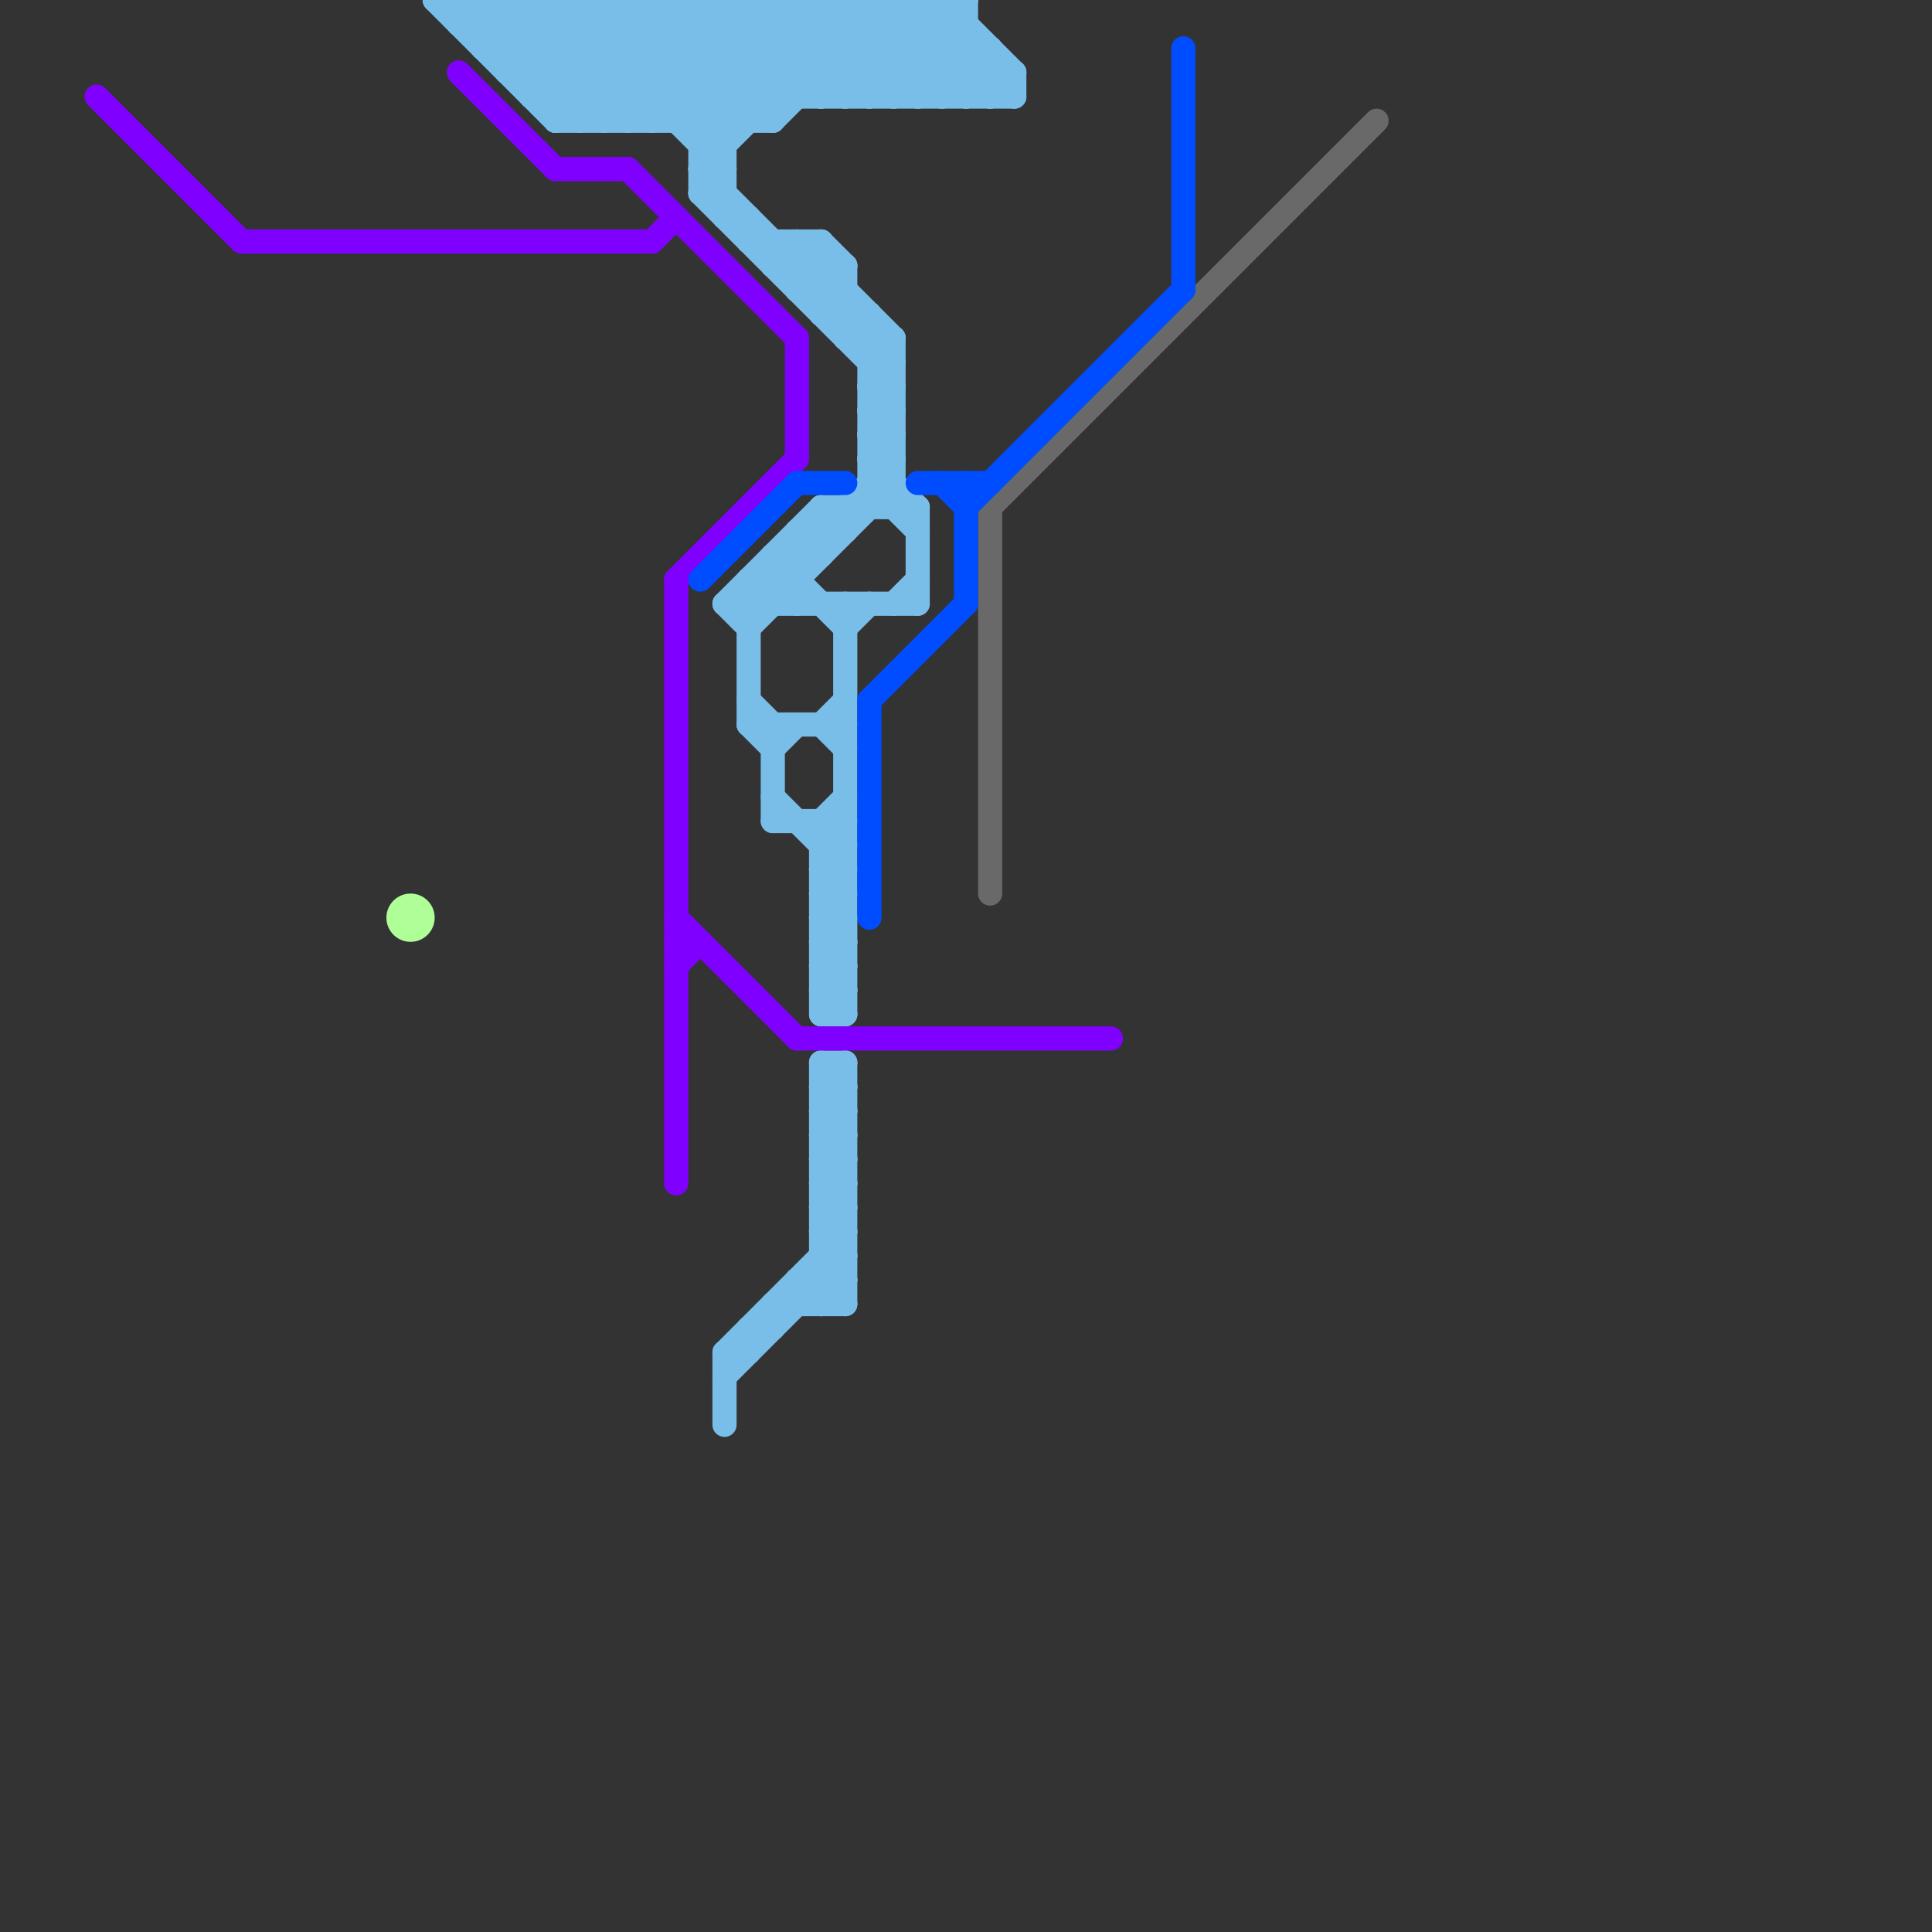 
<svg version="1.1" xmlns="http://www.w3.org/2000/svg" viewBox="0 0 80 80">
<rect x="0" y="0" width="80" height="80" fill="#333333" stroke="none"/>
<style>line { stroke-width: 1; fill: none; stroke-linecap: round; stroke-linejoin: round; } .c0 { stroke: #696969 } .c1 { stroke: #79bde9 } .c2 { stroke: #8000ff } .c3 { stroke: #004cff } .c4 { stroke: #afff99 } .w1 { stroke-width: 1; }</style><line class="c0 " x1="41" y1="21" x2="41" y2="37"/><line class="c0 " x1="41" y1="21" x2="57" y2="5"/><line class="c1 " x1="31" y1="55" x2="31" y2="56"/><line class="c1 " x1="24" y1="0" x2="24" y2="5"/><line class="c1 " x1="34" y1="53" x2="35" y2="54"/><line class="c1 " x1="22" y1="0" x2="27" y2="5"/><line class="c1 " x1="35" y1="25" x2="35" y2="42"/><line class="c1 " x1="36" y1="16" x2="37" y2="17"/><line class="c1 " x1="32" y1="23" x2="32" y2="25"/><line class="c1 " x1="36" y1="18" x2="37" y2="19"/><line class="c1 " x1="26" y1="0" x2="26" y2="5"/><line class="c1 " x1="20" y1="0" x2="20" y2="2"/><line class="c1 " x1="21" y1="0" x2="26" y2="5"/><line class="c1 " x1="34" y1="38" x2="35" y2="37"/><line class="c1 " x1="34" y1="36" x2="35" y2="37"/><line class="c1 " x1="21" y1="2" x2="23" y2="0"/><line class="c1 " x1="34" y1="35" x2="35" y2="34"/><line class="c1 " x1="31" y1="29" x2="32" y2="30"/><line class="c1 " x1="34" y1="42" x2="35" y2="42"/><line class="c1 " x1="29" y1="8" x2="30" y2="7"/><line class="c1 " x1="31" y1="26" x2="37" y2="20"/><line class="c1 " x1="32" y1="33" x2="35" y2="36"/><line class="c1 " x1="34" y1="0" x2="34" y2="4"/><line class="c1 " x1="34" y1="38" x2="35" y2="39"/><line class="c1 " x1="33" y1="0" x2="37" y2="4"/><line class="c1 " x1="35" y1="11" x2="35" y2="14"/><line class="c1 " x1="33" y1="53" x2="33" y2="54"/><line class="c1 " x1="34" y1="37" x2="35" y2="37"/><line class="c1 " x1="30" y1="56" x2="31" y2="56"/><line class="c1 " x1="18" y1="0" x2="23" y2="5"/><line class="c1 " x1="34" y1="47" x2="35" y2="46"/><line class="c1 " x1="34" y1="45" x2="35" y2="45"/><line class="c1 " x1="22" y1="0" x2="22" y2="4"/><line class="c1 " x1="35" y1="0" x2="39" y2="4"/><line class="c1 " x1="34" y1="21" x2="34" y2="23"/><line class="c1 " x1="34" y1="21" x2="35" y2="22"/><line class="c1 " x1="41" y1="4" x2="42" y2="3"/><line class="c1 " x1="24" y1="0" x2="30" y2="6"/><line class="c1 " x1="28" y1="0" x2="28" y2="5"/><line class="c1 " x1="34" y1="41" x2="35" y2="41"/><line class="c1 " x1="34" y1="51" x2="35" y2="51"/><line class="c1 " x1="35" y1="4" x2="39" y2="0"/><line class="c1 " x1="32" y1="54" x2="35" y2="54"/><line class="c1 " x1="23" y1="5" x2="28" y2="0"/><line class="c1 " x1="22" y1="4" x2="26" y2="0"/><line class="c1 " x1="32" y1="54" x2="32" y2="55"/><line class="c1 " x1="34" y1="40" x2="35" y2="40"/><line class="c1 " x1="34" y1="4" x2="38" y2="0"/><line class="c1 " x1="30" y1="57" x2="35" y2="52"/><line class="c1 " x1="19" y1="0" x2="24" y2="5"/><line class="c1 " x1="36" y1="17" x2="37" y2="16"/><line class="c1 " x1="34" y1="47" x2="35" y2="48"/><line class="c1 " x1="30" y1="9" x2="31" y2="9"/><line class="c1 " x1="36" y1="19" x2="37" y2="18"/><line class="c1 " x1="29" y1="8" x2="37" y2="16"/><line class="c1 " x1="23" y1="0" x2="23" y2="5"/><line class="c1 " x1="35" y1="26" x2="36" y2="25"/><line class="c1 " x1="27" y1="0" x2="32" y2="5"/><line class="c1 " x1="33" y1="53" x2="34" y2="54"/><line class="c1 " x1="32" y1="31" x2="33" y2="30"/><line class="c1 " x1="36" y1="15" x2="37" y2="15"/><line class="c1 " x1="34" y1="34" x2="34" y2="42"/><line class="c1 " x1="29" y1="0" x2="29" y2="8"/><line class="c1 " x1="34" y1="44" x2="35" y2="44"/><line class="c1 " x1="37" y1="14" x2="37" y2="21"/><line class="c1 " x1="32" y1="11" x2="35" y2="11"/><line class="c1 " x1="31" y1="24" x2="31" y2="30"/><line class="c1 " x1="33" y1="0" x2="33" y2="4"/><line class="c1 " x1="37" y1="0" x2="41" y2="4"/><line class="c1 " x1="27" y1="5" x2="32" y2="0"/><line class="c1 " x1="36" y1="13" x2="36" y2="21"/><line class="c1 " x1="36" y1="16" x2="37" y2="16"/><line class="c1 " x1="34" y1="50" x2="35" y2="49"/><line class="c1 " x1="33" y1="11" x2="34" y2="10"/><line class="c1 " x1="36" y1="18" x2="37" y2="18"/><line class="c1 " x1="33" y1="22" x2="35" y2="22"/><line class="c1 " x1="33" y1="22" x2="33" y2="25"/><line class="c1 " x1="35" y1="0" x2="35" y2="4"/><line class="c1 " x1="25" y1="5" x2="30" y2="0"/><line class="c1 " x1="18" y1="0" x2="40" y2="0"/><line class="c1 " x1="33" y1="10" x2="33" y2="12"/><line class="c1 " x1="34" y1="49" x2="35" y2="48"/><line class="c1 " x1="34" y1="36" x2="35" y2="36"/><line class="c1 " x1="27" y1="0" x2="27" y2="5"/><line class="c1 " x1="34" y1="46" x2="35" y2="46"/><line class="c1 " x1="33" y1="22" x2="34" y2="23"/><line class="c1 " x1="34" y1="10" x2="34" y2="13"/><line class="c1 " x1="34" y1="48" x2="35" y2="48"/><line class="c1 " x1="30" y1="0" x2="30" y2="9"/><line class="c1 " x1="36" y1="20" x2="38" y2="22"/><line class="c1 " x1="34" y1="34" x2="35" y2="33"/><line class="c1 " x1="25" y1="0" x2="25" y2="5"/><line class="c1 " x1="34" y1="50" x2="35" y2="51"/><line class="c1 " x1="34" y1="52" x2="35" y2="53"/><line class="c1 " x1="31" y1="30" x2="32" y2="31"/><line class="c1 " x1="38" y1="21" x2="38" y2="25"/><line class="c1 " x1="34" y1="49" x2="35" y2="50"/><line class="c1 " x1="26" y1="0" x2="31" y2="5"/><line class="c1 " x1="34" y1="37" x2="35" y2="36"/><line class="c1 " x1="34" y1="35" x2="35" y2="35"/><line class="c1 " x1="20" y1="1" x2="21" y2="0"/><line class="c1 " x1="29" y1="5" x2="34" y2="0"/><line class="c1 " x1="33" y1="53" x2="35" y2="53"/><line class="c1 " x1="31" y1="30" x2="35" y2="30"/><line class="c1 " x1="36" y1="20" x2="37" y2="20"/><line class="c1 " x1="29" y1="8" x2="30" y2="8"/><line class="c1 " x1="34" y1="34" x2="35" y2="35"/><line class="c1 " x1="21" y1="0" x2="21" y2="3"/><line class="c1 " x1="34" y1="41" x2="35" y2="40"/><line class="c1 " x1="37" y1="0" x2="37" y2="4"/><line class="c1 " x1="33" y1="10" x2="37" y2="14"/><line class="c1 " x1="36" y1="0" x2="40" y2="4"/><line class="c1 " x1="23" y1="0" x2="30" y2="7"/><line class="c1 " x1="31" y1="25" x2="37" y2="19"/><line class="c1 " x1="36" y1="4" x2="40" y2="0"/><line class="c1 " x1="34" y1="40" x2="35" y2="39"/><line class="c1 " x1="39" y1="0" x2="39" y2="4"/><line class="c1 " x1="34" y1="37" x2="35" y2="38"/><line class="c1 " x1="34" y1="39" x2="35" y2="39"/><line class="c1 " x1="31" y1="0" x2="31" y2="5"/><line class="c1 " x1="35" y1="14" x2="36" y2="13"/><line class="c1 " x1="28" y1="0" x2="32" y2="4"/><line class="c1 " x1="21" y1="3" x2="24" y2="0"/><line class="c1 " x1="38" y1="0" x2="38" y2="4"/><line class="c1 " x1="32" y1="11" x2="33" y2="10"/><line class="c1 " x1="32" y1="5" x2="37" y2="0"/><line class="c1 " x1="36" y1="17" x2="37" y2="18"/><line class="c1 " x1="31" y1="24" x2="32" y2="25"/><line class="c1 " x1="26" y1="5" x2="31" y2="0"/><line class="c1 " x1="29" y1="6" x2="35" y2="0"/><line class="c1 " x1="34" y1="41" x2="35" y2="42"/><line class="c1 " x1="39" y1="0" x2="42" y2="3"/><line class="c1 " x1="30" y1="56" x2="35" y2="51"/><line class="c1 " x1="37" y1="4" x2="40" y2="1"/><line class="c1 " x1="35" y1="14" x2="37" y2="14"/><line class="c1 " x1="30" y1="0" x2="34" y2="4"/><line class="c1 " x1="19" y1="0" x2="19" y2="1"/><line class="c1 " x1="36" y1="19" x2="38" y2="21"/><line class="c1 " x1="41" y1="2" x2="41" y2="4"/><line class="c1 " x1="34" y1="40" x2="35" y2="41"/><line class="c1 " x1="32" y1="0" x2="32" y2="5"/><line class="c1 " x1="34" y1="44" x2="34" y2="54"/><line class="c1 " x1="19" y1="1" x2="40" y2="1"/><line class="c1 " x1="32" y1="30" x2="32" y2="34"/><line class="c1 " x1="36" y1="16" x2="37" y2="15"/><line class="c1 " x1="34" y1="42" x2="35" y2="41"/><line class="c1 " x1="29" y1="0" x2="33" y2="4"/><line class="c1 " x1="36" y1="18" x2="37" y2="17"/><line class="c1 " x1="29" y1="6" x2="30" y2="6"/><line class="c1 " x1="29" y1="7" x2="37" y2="15"/><line class="c1 " x1="20" y1="0" x2="25" y2="5"/><line class="c1 " x1="23" y1="4" x2="27" y2="0"/><line class="c1 " x1="30" y1="25" x2="31" y2="26"/><line class="c1 " x1="38" y1="0" x2="42" y2="4"/><line class="c1 " x1="34" y1="36" x2="35" y2="35"/><line class="c1 " x1="31" y1="0" x2="35" y2="4"/><line class="c1 " x1="36" y1="0" x2="36" y2="4"/><line class="c1 " x1="34" y1="38" x2="35" y2="38"/><line class="c1 " x1="34" y1="12" x2="35" y2="11"/><line class="c1 " x1="34" y1="46" x2="35" y2="45"/><line class="c1 " x1="34" y1="48" x2="35" y2="47"/><line class="c1 " x1="31" y1="55" x2="32" y2="55"/><line class="c1 " x1="35" y1="21" x2="35" y2="22"/><line class="c1 " x1="19" y1="1" x2="20" y2="0"/><line class="c1 " x1="34" y1="45" x2="35" y2="44"/><line class="c1 " x1="38" y1="4" x2="40" y2="2"/><line class="c1 " x1="34" y1="39" x2="35" y2="40"/><line class="c1 " x1="34" y1="50" x2="35" y2="50"/><line class="c1 " x1="28" y1="5" x2="33" y2="0"/><line class="c1 " x1="34" y1="52" x2="35" y2="52"/><line class="c1 " x1="42" y1="3" x2="42" y2="4"/><line class="c1 " x1="32" y1="0" x2="36" y2="4"/><line class="c1 " x1="30" y1="56" x2="30" y2="59"/><line class="c1 " x1="30" y1="25" x2="34" y2="21"/><line class="c1 " x1="34" y1="51" x2="35" y2="50"/><line class="c1 " x1="34" y1="49" x2="35" y2="49"/><line class="c1 " x1="29" y1="7" x2="36" y2="0"/><line class="c1 " x1="34" y1="46" x2="35" y2="47"/><line class="c1 " x1="34" y1="48" x2="35" y2="49"/><line class="c1 " x1="22" y1="4" x2="42" y2="4"/><line class="c1 " x1="31" y1="24" x2="33" y2="24"/><line class="c1 " x1="22" y1="3" x2="25" y2="0"/><line class="c1 " x1="32" y1="23" x2="35" y2="26"/><line class="c1 " x1="21" y1="3" x2="42" y2="3"/><line class="c1 " x1="34" y1="47" x2="35" y2="47"/><line class="c1 " x1="40" y1="4" x2="41" y2="3"/><line class="c1 " x1="34" y1="45" x2="35" y2="46"/><line class="c1 " x1="34" y1="13" x2="35" y2="12"/><line class="c1 " x1="25" y1="0" x2="30" y2="5"/><line class="c1 " x1="23" y1="5" x2="32" y2="5"/><line class="c1 " x1="29" y1="7" x2="30" y2="7"/><line class="c1 " x1="34" y1="51" x2="35" y2="52"/><line class="c1 " x1="34" y1="30" x2="35" y2="29"/><line class="c1 " x1="34" y1="13" x2="36" y2="13"/><line class="c1 " x1="36" y1="15" x2="37" y2="14"/><line class="c1 " x1="32" y1="10" x2="32" y2="11"/><line class="c1 " x1="34" y1="21" x2="38" y2="21"/><line class="c1 " x1="34" y1="39" x2="35" y2="38"/><line class="c1 " x1="20" y1="2" x2="41" y2="2"/><line class="c1 " x1="36" y1="17" x2="37" y2="17"/><line class="c1 " x1="40" y1="0" x2="40" y2="4"/><line class="c1 " x1="33" y1="12" x2="34" y2="11"/><line class="c1 " x1="36" y1="19" x2="37" y2="19"/><line class="c1 " x1="31" y1="10" x2="34" y2="10"/><line class="c1 " x1="32" y1="34" x2="35" y2="34"/><line class="c1 " x1="34" y1="0" x2="38" y2="4"/><line class="c1 " x1="24" y1="5" x2="29" y2="0"/><line class="c1 " x1="34" y1="10" x2="35" y2="11"/><line class="c1 " x1="32" y1="24" x2="33" y2="25"/><line class="c1 " x1="35" y1="44" x2="35" y2="54"/><line class="c1 " x1="34" y1="30" x2="35" y2="31"/><line class="c1 " x1="33" y1="12" x2="35" y2="12"/><line class="c1 " x1="30" y1="25" x2="38" y2="25"/><line class="c1 " x1="31" y1="9" x2="31" y2="10"/><line class="c1 " x1="34" y1="54" x2="35" y2="53"/><line class="c1 " x1="39" y1="4" x2="41" y2="2"/><line class="c1 " x1="34" y1="44" x2="35" y2="45"/><line class="c1 " x1="32" y1="23" x2="34" y2="23"/><line class="c1 " x1="37" y1="25" x2="38" y2="24"/><line class="c1 " x1="20" y1="2" x2="22" y2="0"/><line class="c2 " x1="28" y1="40" x2="29" y2="39"/><line class="c2 " x1="26" y1="7" x2="33" y2="14"/><line class="c2 " x1="33" y1="14" x2="33" y2="19"/><line class="c2 " x1="28" y1="24" x2="33" y2="19"/><line class="c2 " x1="27" y1="10" x2="28" y2="9"/><line class="c2 " x1="19" y1="3" x2="23" y2="7"/><line class="c2 " x1="28" y1="38" x2="33" y2="43"/><line class="c2 " x1="4" y1="4" x2="10" y2="10"/><line class="c2 " x1="28" y1="39" x2="29" y2="39"/><line class="c2 " x1="33" y1="43" x2="46" y2="43"/><line class="c2 " x1="23" y1="7" x2="26" y2="7"/><line class="c2 " x1="10" y1="10" x2="27" y2="10"/><line class="c2 " x1="28" y1="24" x2="28" y2="49"/><line class="c3 " x1="49" y1="2" x2="49" y2="12"/><line class="c3 " x1="40" y1="21" x2="49" y2="12"/><line class="c3 " x1="39" y1="20" x2="40" y2="21"/><line class="c3 " x1="40" y1="20" x2="40" y2="25"/><line class="c3 " x1="36" y1="29" x2="36" y2="38"/><line class="c3 " x1="36" y1="29" x2="40" y2="25"/><line class="c3 " x1="38" y1="20" x2="41" y2="20"/><line class="c3 " x1="33" y1="20" x2="35" y2="20"/><line class="c3 " x1="29" y1="24" x2="33" y2="20"/><circle cx="17" cy="38" r="1" fill="#afff99" />


</svg>

